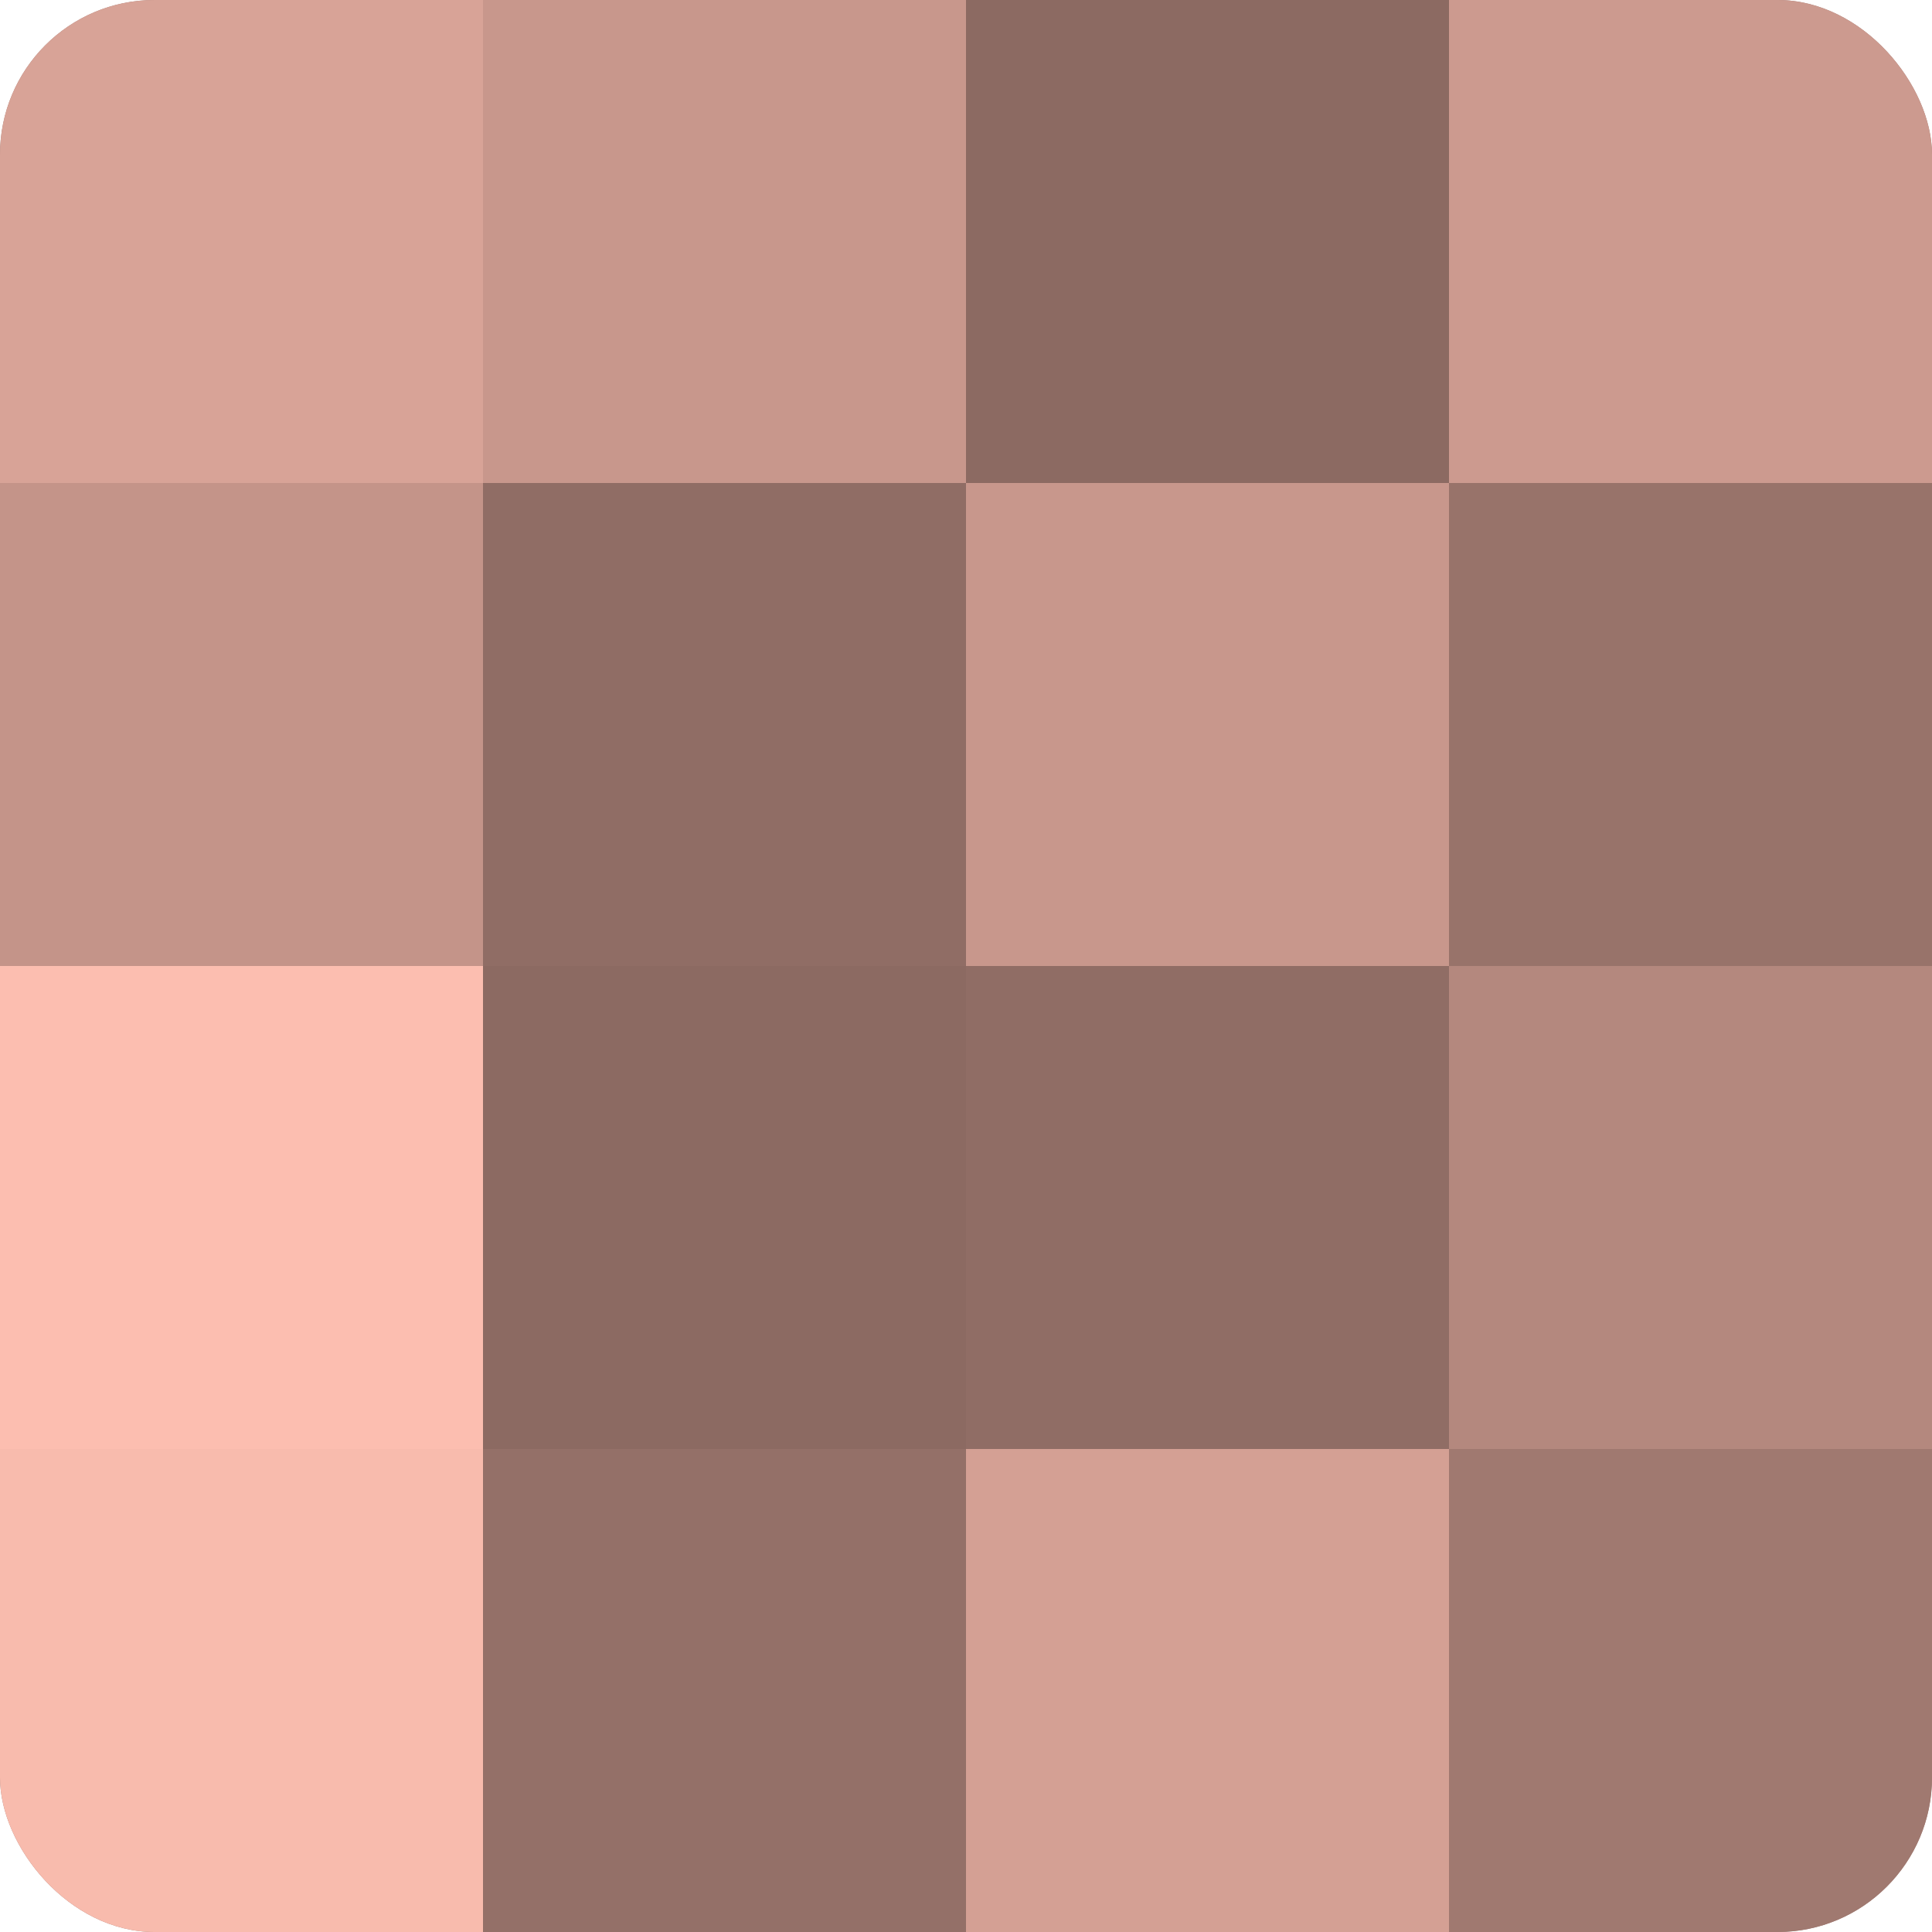 <?xml version="1.0" encoding="UTF-8"?>
<svg xmlns="http://www.w3.org/2000/svg" width="60" height="60" viewBox="0 0 100 100" preserveAspectRatio="xMidYMid meet"><defs><clipPath id="c" width="100" height="100"><rect width="100" height="100" rx="8" ry="8"/></clipPath></defs><g clip-path="url(#c)"><rect width="100" height="100" fill="#a07970"/><rect width="25" height="25" fill="#d8a397"/><rect y="25" width="25" height="25" fill="#c49489"/><rect y="50" width="25" height="25" fill="#fcbeb0"/><rect y="75" width="25" height="25" fill="#f8bbad"/><rect x="25" width="25" height="25" fill="#c8978c"/><rect x="25" y="25" width="25" height="25" fill="#906d65"/><rect x="25" y="50" width="25" height="25" fill="#8c6a62"/><rect x="25" y="75" width="25" height="25" fill="#947068"/><rect x="50" width="25" height="25" fill="#8c6a62"/><rect x="50" y="25" width="25" height="25" fill="#c8978c"/><rect x="50" y="50" width="25" height="25" fill="#906d65"/><rect x="50" y="75" width="25" height="25" fill="#d4a094"/><rect x="75" width="25" height="25" fill="#cc9a8f"/><rect x="75" y="25" width="25" height="25" fill="#98736a"/><rect x="75" y="50" width="25" height="25" fill="#b4887e"/><rect x="75" y="75" width="25" height="25" fill="#a07970"/></g></svg>
